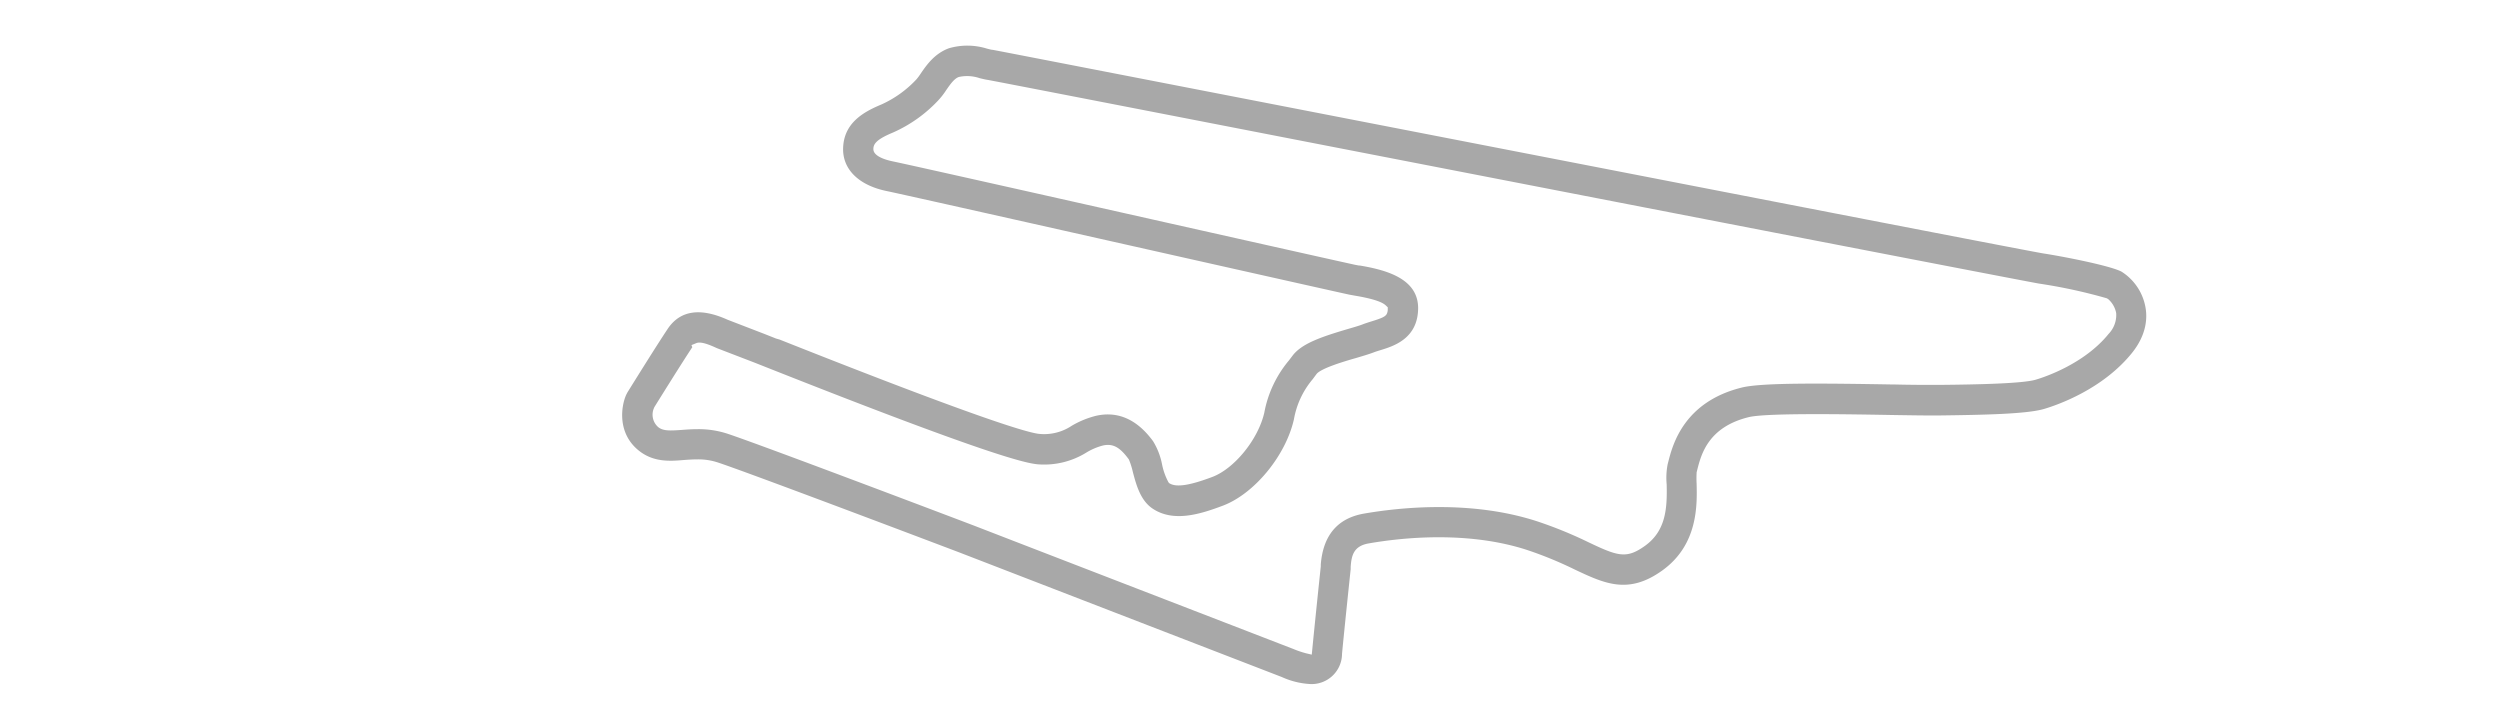 <svg id="circuits" xmlns="http://www.w3.org/2000/svg" viewBox="0 0 480 135">
  <defs>
    <style>
      .cls-1 {
        fill: #a8a8a8;
      }
    </style>
  </defs>
  <path class="cls-1" d="M407.32,52.15c-2.3-1.2-11.74-3-14.94-3.48C389.52,48.23,306.1,32,250.9,21.27c-42-8.16-59.65-11.59-60.29-11.7-.27,0-.67-.13-1.1-.23a12.67,12.67,0,0,0-7.33-.07c-2.71,1-4.23,3.15-5.34,4.76a11,11,0,0,1-.88,1.2,20.9,20.9,0,0,1-6.8,4.86c-3.51,1.46-7.12,3.59-7.28,8.3-.15,4.1,3,7.2,8.4,8.3,2.41.49,30.8,6.87,53.61,12,20.68,4.65,34.3,7.7,35.22,7.89l1,.18c4.36.73,5.53,1.45,6,1.92l.34.32,0,.48a2,2,0,0,1-.19.79l-.1.16c-.33.41-.94.69-2.75,1.25-.6.19-1.2.37-1.81.61s-1.72.56-2.85.89c-4.92,1.46-8.81,2.75-10.58,5.11l-.7.92a21.75,21.75,0,0,0-4.72,10c-1.15,5.1-5.72,10.76-10,12.37s-6.77,2-8.1,1.28l-.19-.11-.13-.18a12.47,12.47,0,0,1-1.22-3.43,13.27,13.27,0,0,0-1.72-4.43c-3.06-4.18-6.74-5.82-10.94-4.88a17.52,17.52,0,0,0-4.68,1.92,9.55,9.55,0,0,1-6.1,1.57c-1.91-.11-10.92-2.62-50-18.13L149,65l-2.14-.85-7.16-2.76c-5.3-2.39-9.15-1.78-11.52,1.78-2.23,3.35-6.48,10.19-7.73,12.2l-.23.45c-1,2.27-1.71,7.43,2.49,10.74,2.78,2.19,5.87,2,8.59,1.76.84-.06,1.7-.12,2.57-.12a12,12,0,0,1,3.85.56c5.37,1.75,40,14.85,46.85,17.45l.2.08,60.93,23.54.41.16a15.15,15.15,0,0,0,5.5,1.35,5.84,5.84,0,0,0,6.06-5.82c.42-4.43,1.22-12.07,1.66-16.24,0-.12,0-.28,0-.45.16-2.16.54-4,3.49-4.5,6.45-1.12,19-2.44,30.4,1.27a73.7,73.7,0,0,1,9.15,3.76c5.75,2.71,10.29,4.84,16.79.17,6.88-4.94,6.69-12.57,6.59-16.67a18.62,18.62,0,0,1,0-2.06V90.7h0l.14-.56c.74-2.89,2.09-8.2,10-10.08,3.64-.79,19-.53,27.29-.38,3.68.06,6.4.1,7.92.09l1.18,0c8.78-.11,16.93-.28,20.21-1.26,2.52-.75,11.19-3.74,16.83-10.72,2.92-3.62,3-6.92,2.57-9A10.19,10.19,0,0,0,407.32,52.15ZM404.86,64.1c-4.69,5.81-12.45,8.35-14,8.8-2.46.73-10.8.93-18.63,1H371.1c-1.39,0-4.15,0-7.36-.08h-.39c-13.33-.23-24.68-.35-28.68.53-11.4,2.7-13.54,11.12-14.35,14.28l-.13.5A13.76,13.76,0,0,0,320,93c.11,4.56-.12,8.89-4.16,11.8-3.58,2.56-5.22,2-10.92-.72a80.32,80.32,0,0,0-9.83-4c-12.61-4.09-26.21-2.68-33.2-1.47-5.07.88-7.86,4.17-8.3,9.79l0,.35c-.18,1.71-1.1,10.5-1.62,15.81l-.11,1.13-1.11-.26a18.25,18.25,0,0,1-2.41-.82l-.49-.19-50-19.31-10.94-4.23c-1.7-.65-41.32-15.68-47.34-17.64a17.89,17.89,0,0,0-5.62-.84c-1.08,0-2.06.07-3,.14-2.35.17-3.62.22-4.57-.53a3.17,3.17,0,0,1-.85-3.59l.1-.24c1.19-1.91,5.15-8.28,7.29-11.52l-.16-.4.91-.37c.45-.19,1.27-.27,3.61.79.26.12.48.21.64.27l6.92,2.66,2.73,1.08C188.76,87,196.88,89,199.41,89.16a15.38,15.38,0,0,0,9.19-2.28,11.82,11.82,0,0,1,3.15-1.34c1.9-.42,3.23.28,4.93,2.59l.08.12a14.84,14.84,0,0,1,.75,2.38c.64,2.42,1.43,5.42,3.76,7,4,2.7,9.11,1.13,13.57-.56,6-2.29,12-9.55,13.59-16.54a16.32,16.32,0,0,1,3.62-7.74l.74-1,.12-.13c1-.93,4.19-2,7.48-2.93,1.31-.39,2.43-.72,3.3-1.05.41-.16.9-.31,1.42-.47,2.47-.76,7.07-2.19,7.17-7.91s-5.94-7.44-11.21-8.32l-.16,0-.65-.12c-.94-.19-17.53-3.91-35.09-7.85l-.31-.07c-23.9-5.37-51-11.46-53.42-11.95-1.42-.29-3.79-1-3.75-2.39,0-1,.68-1.87,3.71-3.13a26.67,26.67,0,0,0,8.67-6.12,14,14,0,0,0,1.57-2c.9-1.31,1.61-2.27,2.46-2.57a7.42,7.42,0,0,1,4,.23c.52.12,1,.25,1.54.33,1.13.19,28.47,5.51,60.13,11.67,76,14.78,139.1,27,141.73,27.44a101.15,101.15,0,0,1,13,2.82l.26.15a4.7,4.7,0,0,1,1.55,2.71A5.22,5.22,0,0,1,404.86,64.1Z"/>
</svg>
